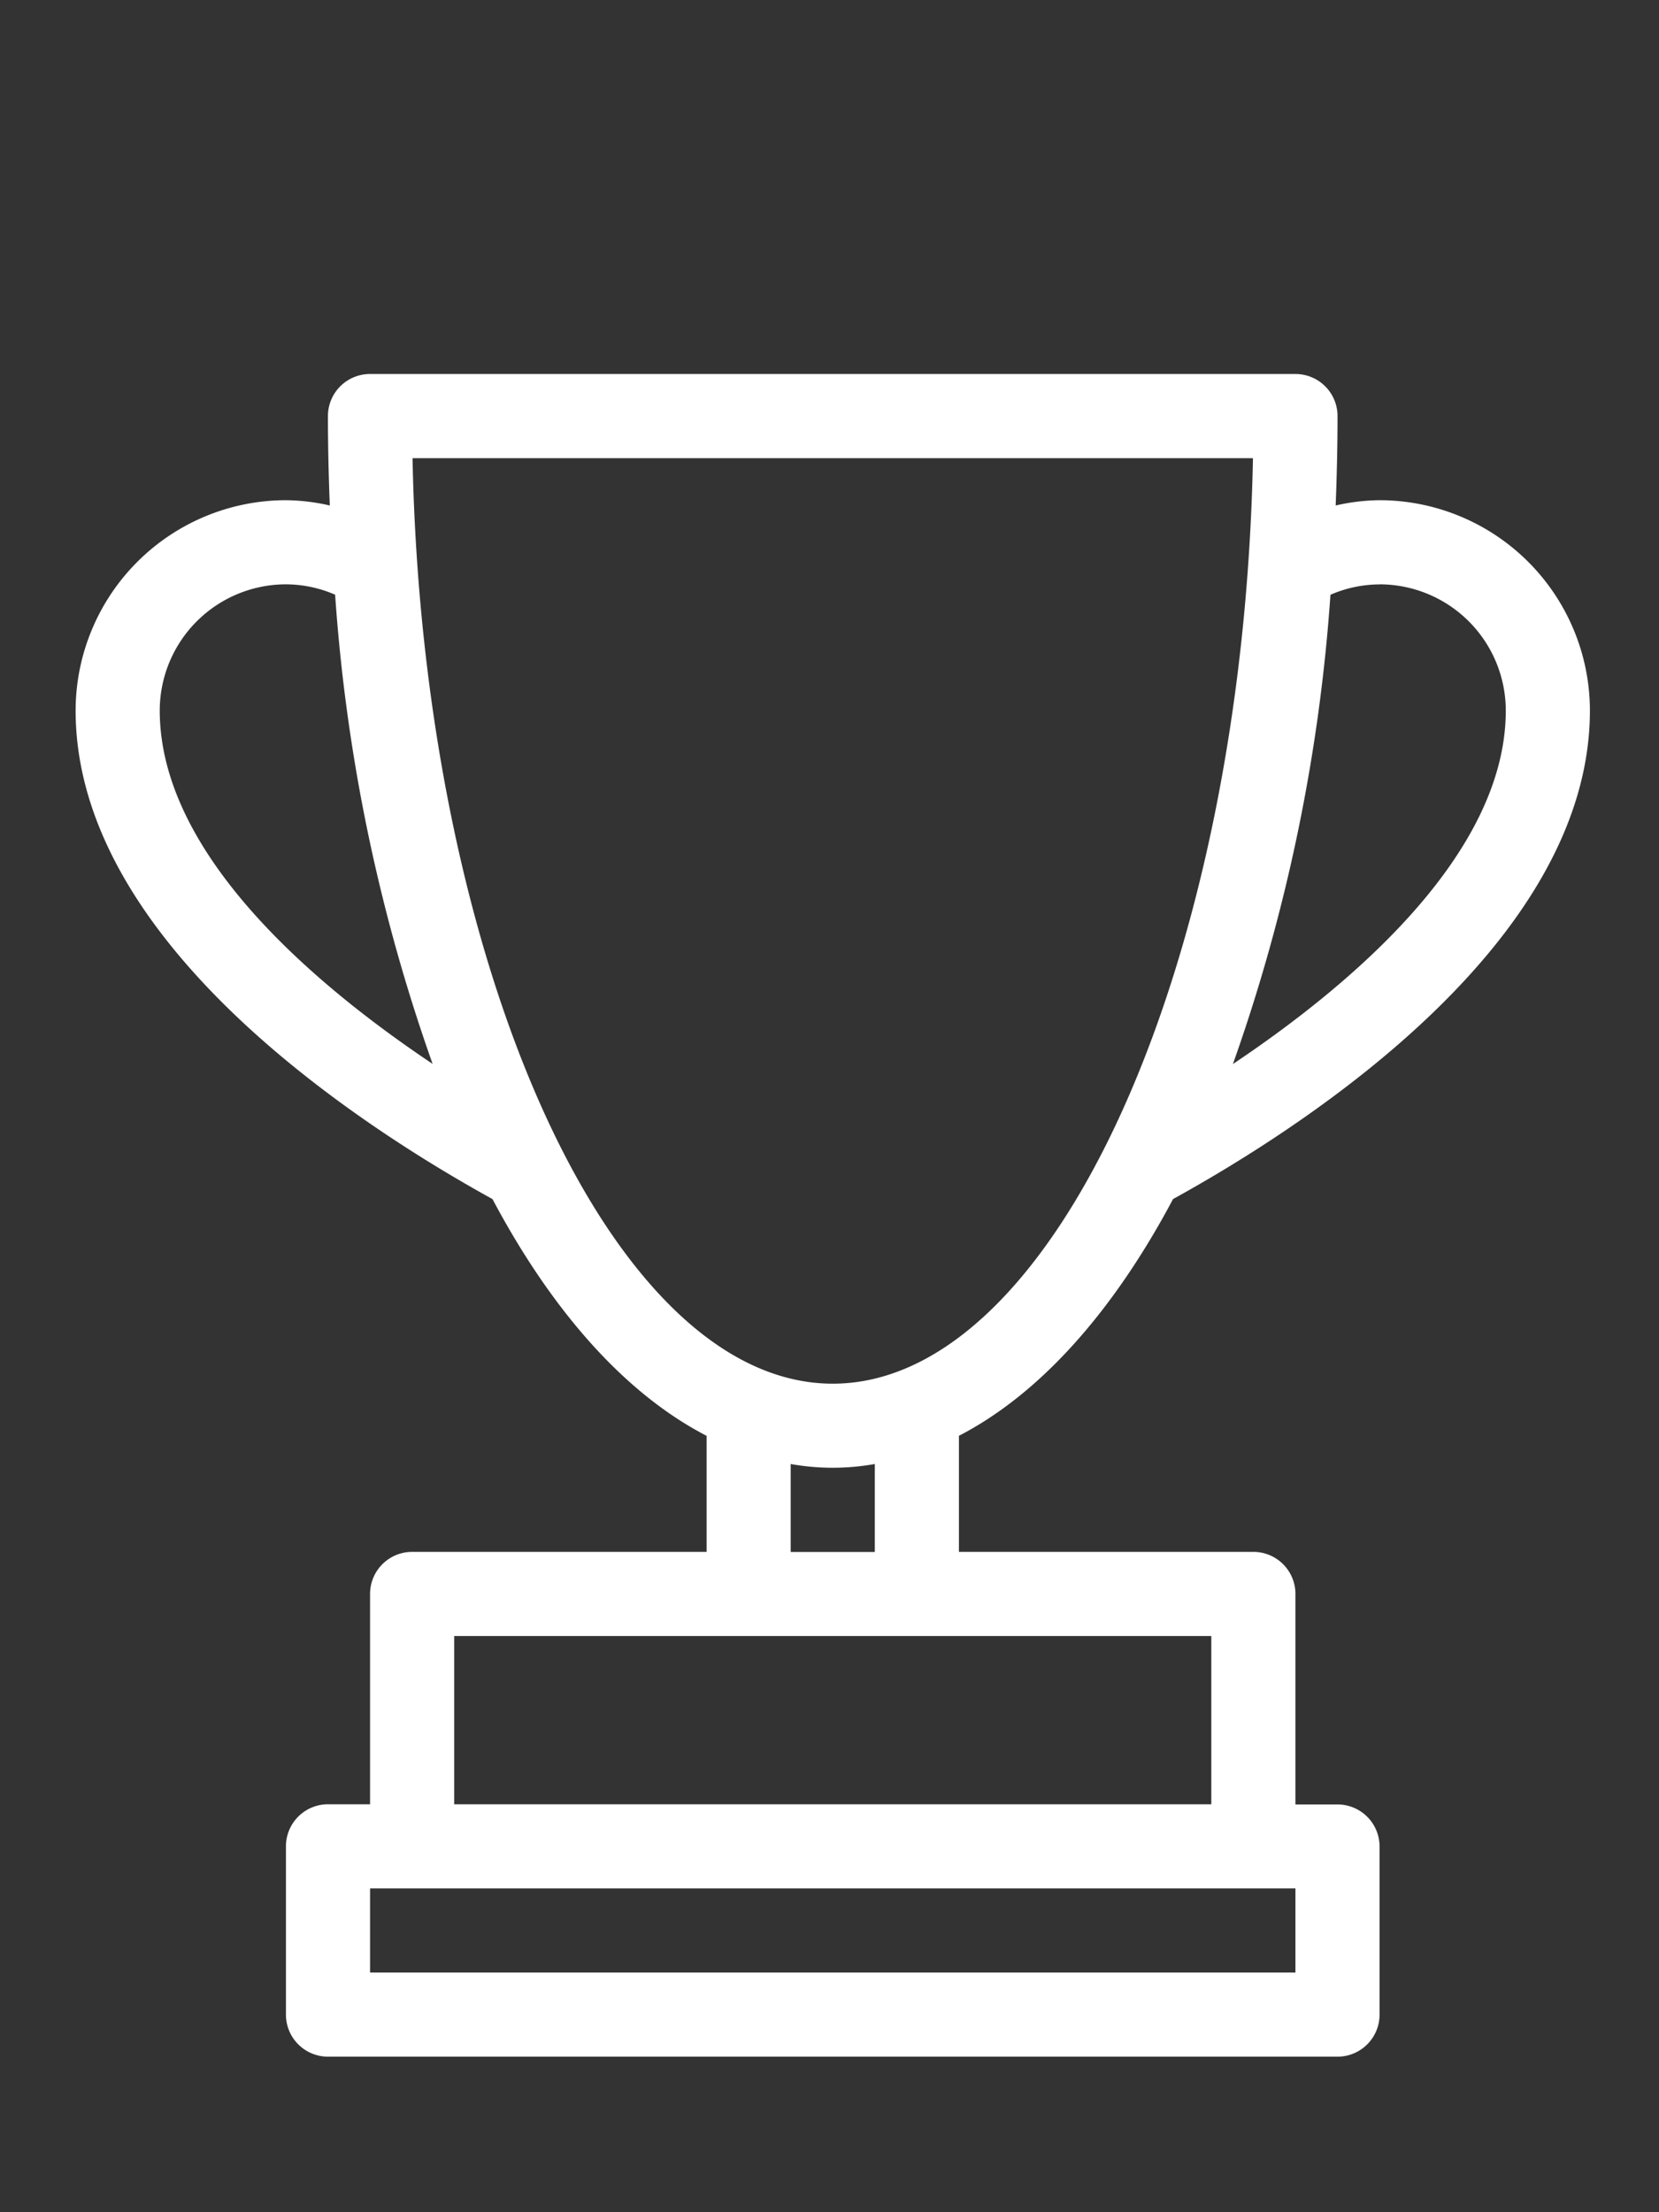 <svg xmlns="http://www.w3.org/2000/svg" width="48" height="64" viewBox="0 0 48 64">
  <rect x="0" y="0" width="48" height="64" fill="#333333" stroke="none"/>
  <g id="turnaje" transform="translate(-1225 -1783)">
    <path id="_003-trophy" data-name="003-trophy" d="M37.752,27.869c3.89-2.144,12.061-7.444,12.061-14.133a6.092,6.092,0,0,0-6.085-6.085,5.87,5.87,0,0,0-1.271.153c.033-.853.054-1.714.054-2.587A1.217,1.217,0,0,0,41.293,4H14.519A1.217,1.217,0,0,0,13.3,5.217c0,.874.021,1.734.054,2.587a5.87,5.87,0,0,0-1.271-.153A6.092,6.092,0,0,0,6,13.736c0,6.687,8.172,11.989,12.061,14.134,1.726,3.248,3.838,5.63,6.195,6.849v3.357H15.736a1.217,1.217,0,0,0-1.217,1.217v6.085H13.3A1.217,1.217,0,0,0,12.085,46.6v4.868A1.217,1.217,0,0,0,13.3,52.68H42.51a1.217,1.217,0,0,0,1.217-1.217V46.6a1.217,1.217,0,0,0-1.217-1.217H41.293V39.293a1.217,1.217,0,0,0-1.217-1.217H31.557V34.718c2.356-1.219,4.469-3.6,6.195-6.849Zm5.976-17.784a3.655,3.655,0,0,1,3.651,3.651c0,4.143-4.442,7.915-7.895,10.227a51.074,51.074,0,0,0,2.822-13.576,3.579,3.579,0,0,1,1.421-.3ZM8.434,13.736a3.655,3.655,0,0,1,3.651-3.651,3.589,3.589,0,0,1,1.423.3,51.055,51.055,0,0,0,2.821,13.574c-3.453-2.311-7.895-6.084-7.895-10.225Zm7.314-7.3H40.064c-.288,14.635-5.738,26.774-12.158,26.774S16.037,21.069,15.748,6.434ZM41.293,50.246H14.519V47.812H41.293Zm-2.434-4.868H16.953V40.51H38.859Zm-9.736-7.3H26.689V35.534a6.891,6.891,0,0,0,2.434,0Z" transform="translate(1221.188 1789.82)" fill="#fff"/>
    <rect id="Rectangle_27" data-name="Rectangle 27" width="48" height="64" transform="translate(1225 1783)" fill="none"/>
  </g>
</svg>

